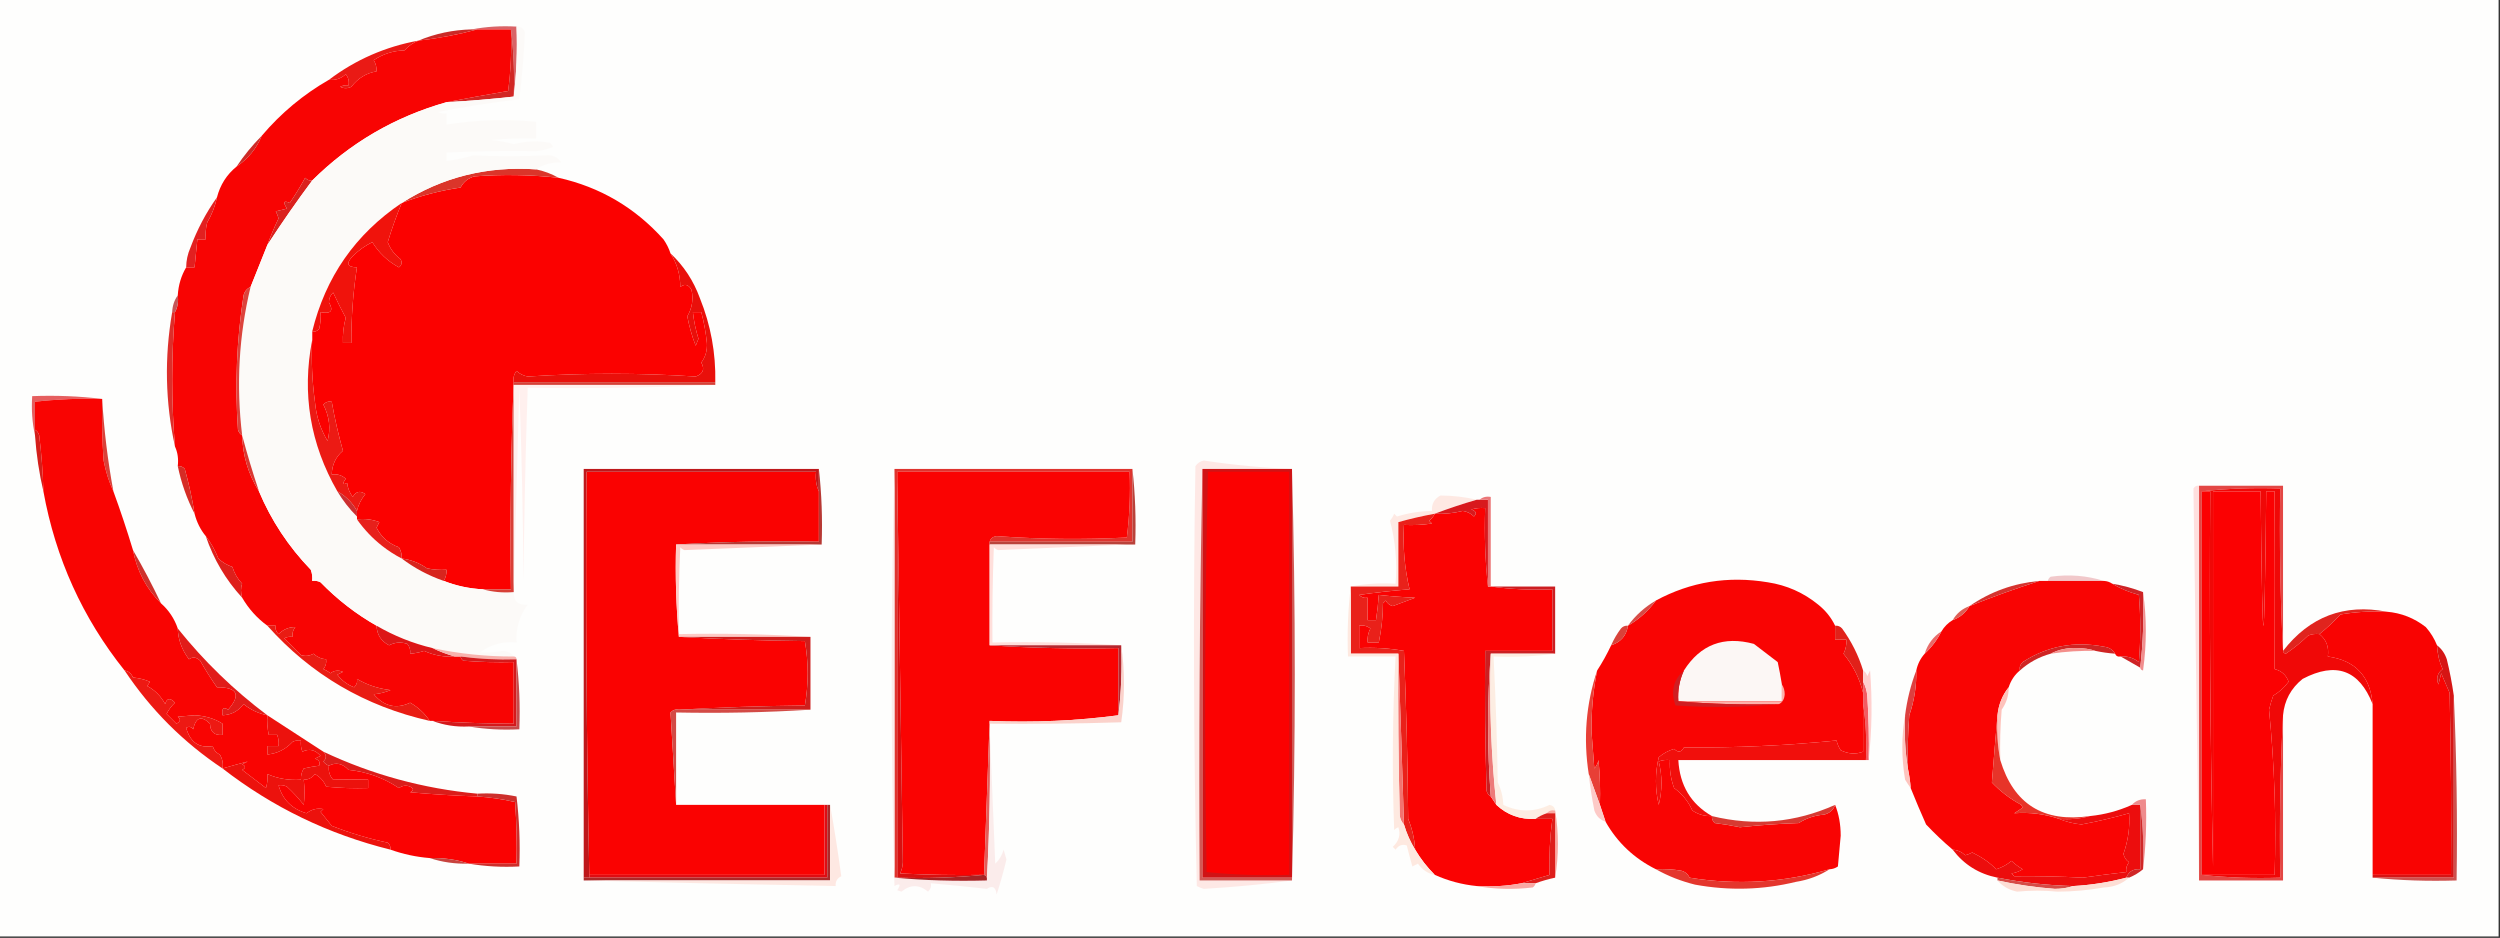 <?xml version="1.0" encoding="UTF-8"?>
<svg xmlns="http://www.w3.org/2000/svg" xmlns:xlink="http://www.w3.org/1999/xlink" version="1.1" width="893px" height="335px" style="shape-rendering:geometricPrecision; text-rendering:geometricPrecision; image-rendering:optimizeQuality; fill-rule:evenodd; clip-rule:evenodd">
  <rect width="100%" height="100%" fill="#333333" stroke="none"/>
  <g>
    <path style="opacity:1" fill="#fefefd" d="M -0.5,-0.5 C 297.167,-0.5 594.833,-0.5 892.5,-0.5C 892.5,111.167 892.5,222.833 892.5,334.5C 594.833,334.5 297.167,334.5 -0.5,334.5C -0.5,222.833 -0.5,111.167 -0.5,-0.5 Z"></path>
  </g>
  <g>
    <path style="opacity:1" fill="#ca2a27" d="M 168.5,10.5 C 169.167,10.5 169.833,10.5 170.5,10.5C 163.724,12.354 156.724,13.688 149.5,14.5C 155.45,12.002 161.784,10.669 168.5,10.5 Z"></path>
  </g>
  <g>
    <path style="opacity:1" fill="#d96366" d="M 168.5,10.5 C 173.64,9.512 178.974,9.179 184.5,9.5C 184.826,18.017 184.493,26.35 183.5,34.5C 183.826,26.316 183.492,18.316 182.5,10.5C 178.5,10.5 174.5,10.5 170.5,10.5C 169.833,10.5 169.167,10.5 168.5,10.5 Z"></path>
  </g>
  <g>
    <path style="opacity:1" fill="#d22623" d="M 182.5,10.5 C 183.492,18.316 183.826,26.316 183.5,34.5C 175.665,35.384 167.665,36.05 159.5,36.5C 166.693,35.107 174.027,33.774 181.5,32.5C 182.465,25.224 182.799,17.891 182.5,10.5 Z"></path>
  </g>
  <g>
    <path style="opacity:1" fill="#ea1a15" d="M 149.5,14.5 C 147.622,15.208 145.955,16.374 144.5,18C 140.451,18.113 136.785,19.28 133.5,21.5C 134.246,22.736 134.579,24.07 134.5,25.5C 130.887,26.082 127.887,27.915 125.5,31C 124.167,31.667 122.833,31.667 121.5,31C 122.448,30.517 123.448,30.351 124.5,30.5C 124.762,29.022 124.429,27.689 123.5,26.5C 121.827,28.086 119.827,28.753 117.5,28.5C 127.002,21.327 137.668,16.66 149.5,14.5 Z"></path>
  </g>
  <g>
    <path style="opacity:1" fill="#f80403" d="M 170.5,10.5 C 174.5,10.5 178.5,10.5 182.5,10.5C 182.799,17.891 182.465,25.224 181.5,32.5C 174.027,33.774 166.693,35.107 159.5,36.5C 141.02,41.735 125.02,51.068 111.5,64.5C 110.504,64.586 109.671,64.252 109,63.5C 107.317,66.592 105.484,69.592 103.5,72.5C 101.323,71.496 100.989,72.162 102.5,74.5C 101.167,74.833 99.833,75.167 98.5,75.5C 98.931,76.293 99.264,77.127 99.5,78C 98.016,81.13 96.683,84.297 95.5,87.5C 93.454,92.524 91.454,97.524 89.5,102.5C 88.21,103.058 87.377,104.058 87,105.5C 84.534,121.403 83.867,137.403 85,153.5C 85.278,154.416 85.778,155.082 86.5,155.5C 86.681,162.71 88.681,169.376 92.5,175.5C 96.892,185.935 103.058,195.268 111,203.5C 111.49,204.793 111.657,206.127 111.5,207.5C 112.552,207.351 113.552,207.517 114.5,208C 120.471,214.147 127.138,219.313 134.5,223.5C 134.629,226.702 136.129,229.035 139,230.5C 141.064,229.409 143.231,229.242 145.5,230C 146.337,231.011 146.67,232.178 146.5,233.5C 148.199,233.38 149.865,233.046 151.5,232.5C 154.985,234.094 158.652,234.76 162.5,234.5C 163.167,234.5 163.833,234.5 164.5,234.5C 164.611,235.117 164.944,235.617 165.5,236C 171.491,236.499 177.491,236.666 183.5,236.5C 183.5,243.833 183.5,251.167 183.5,258.5C 173.82,258.482 164.153,258.148 154.5,257.5C 154.167,257.5 153.833,257.5 153.5,257.5C 151.695,254.804 149.362,252.637 146.5,251C 141.585,253.358 137.252,252.358 133.5,248C 135.577,247.808 137.577,247.308 139.5,246.5C 135.107,245.988 131.107,244.654 127.5,242.5C 127.719,243.675 127.386,244.675 126.5,245.5C 124.076,244.577 122.076,243.077 120.5,241C 121.167,240.667 121.833,240.333 122.5,240C 120.888,239.28 119.388,239.446 118,240.5C 117.25,239.874 116.416,239.374 115.5,239C 116.337,237.989 116.67,236.822 116.5,235.5C 114.8,235.374 113.3,234.707 112,233.5C 110.535,234.33 109.035,234.496 107.5,234C 105.5,232 103.5,230 101.5,228C 102.448,227.517 103.448,227.351 104.5,227.5C 104.33,226.178 104.663,225.011 105.5,224C 103.24,223.956 101.24,224.789 99.5,226.5C 98.614,225.675 98.281,224.675 98.5,223.5C 97.5,223.5 96.5,223.5 95.5,223.5C 91.839,220.835 88.839,217.502 86.5,213.5C 85.948,211.669 85.948,210.003 86.5,208.5C 84.869,206.78 83.703,204.78 83,202.5C 81.108,201.87 79.441,200.87 78,199.5C 76.79,196.459 75.29,193.792 73.5,191.5C 71.613,189.211 70.279,186.545 69.5,183.5C 68.648,178.108 67.482,172.775 66,167.5C 65.329,166.748 64.496,166.414 63.5,166.5C 63.802,163.941 63.468,161.607 62.5,159.5C 61.191,143.501 61.191,127.501 62.5,111.5C 63.461,109.735 63.795,107.735 63.5,105.5C 63.723,101.838 64.723,98.505 66.5,95.5C 67.5,95.5 68.5,95.5 69.5,95.5C 69.833,92.167 70.167,88.833 70.5,85.5C 71.5,85.5 72.5,85.5 73.5,85.5C 73.338,83.473 73.504,81.473 74,79.5C 75.664,76.673 76.83,73.673 77.5,70.5C 78.657,66.024 80.99,62.358 84.5,59.5C 88.628,56.71 91.628,53.043 93.5,48.5C 100.343,40.416 108.343,33.75 117.5,28.5C 119.827,28.753 121.827,28.086 123.5,26.5C 124.429,27.689 124.762,29.022 124.5,30.5C 123.448,30.351 122.448,30.517 121.5,31C 122.833,31.667 124.167,31.667 125.5,31C 127.887,27.915 130.887,26.082 134.5,25.5C 134.579,24.07 134.246,22.736 133.5,21.5C 136.785,19.28 140.451,18.113 144.5,18C 145.955,16.374 147.622,15.208 149.5,14.5C 156.724,13.688 163.724,12.354 170.5,10.5 Z"></path>
  </g>
  <g>
    <path style="opacity:1" fill="#cc2a26" d="M 93.5,48.5 C 91.628,53.043 88.628,56.71 84.5,59.5C 87.129,55.537 90.129,51.871 93.5,48.5 Z"></path>
  </g>
  <g>
    <path style="opacity:1" fill="#fb0100" d="M 199.5,63.5 C 214.329,66.823 226.829,74.156 237,85.5C 238.094,87.078 238.928,88.745 239.5,90.5C 241.809,94.069 242.975,98.069 243,102.5C 244.587,101.273 245.921,101.606 247,103.5C 247.747,106.853 247.247,110.02 245.5,113C 246.186,116.6 247.186,120.1 248.5,123.5C 248.833,122.667 249.167,121.833 249.5,121C 248.517,117.888 247.85,114.722 247.5,111.5C 248.5,111.5 249.5,111.5 250.5,111.5C 251.457,115.094 252.124,118.76 252.5,122.5C 252.679,125.131 252.013,127.465 250.5,129.5C 251.817,131.876 251.15,133.543 248.5,134.5C 228.507,133.179 208.507,133.179 188.5,134.5C 186.956,134.21 185.623,133.544 184.5,132.5C 183.571,133.689 183.238,135.022 183.5,136.5C 182.502,160.994 182.169,185.661 182.5,210.5C 179.167,210.5 175.833,210.5 172.5,210.5C 167.64,210.262 162.973,209.262 158.5,207.5C 159.234,206.292 159.567,204.959 159.5,203.5C 157.143,203.663 154.81,203.497 152.5,203C 149.765,201.085 146.765,199.918 143.5,199.5C 143.579,198.07 143.246,196.736 142.5,195.5C 138.867,194.197 136.201,191.863 134.5,188.5C 134.833,187.833 135.167,187.167 135.5,186.5C 132.914,185.52 130.247,185.187 127.5,185.5C 127.5,185.167 127.5,184.833 127.5,184.5C 127.5,183.833 127.5,183.167 127.5,182.5C 128.014,180.302 129.014,178.302 130.5,176.5C 128.653,175.17 127.153,175.503 126,177.5C 124.883,176.051 124.216,174.384 124,172.5C 122.334,173.34 122.167,172.84 123.5,171C 122.095,169.731 120.429,169.231 118.5,169.5C 118.596,166.029 119.929,163.195 122.5,161C 120.873,155.252 119.54,149.419 118.5,143.5C 117.325,143.281 116.325,143.614 115.5,144.5C 117.675,148.806 118.175,153.139 117,157.5C 114.44,153.232 112.94,148.566 112.5,143.5C 111.503,136.197 111.169,128.863 111.5,121.5C 111.5,120.5 111.5,119.5 111.5,118.5C 112.496,118.586 113.329,118.252 114,117.5C 114.495,115.527 114.662,113.527 114.5,111.5C 118.246,112.214 119.246,111.047 117.5,108C 117.509,106.596 118.009,105.43 119,104.5C 120.399,107.519 121.899,110.519 123.5,113.5C 122.698,116.449 122.364,119.449 122.5,122.5C 123.5,122.5 124.5,122.5 125.5,122.5C 125.464,113.334 126.131,104.334 127.5,95.5C 124.002,95.435 123.502,94.101 126,91.5C 128.061,89.437 130.394,87.77 133,86.5C 135.324,90.323 138.491,93.323 142.5,95.5C 143.583,94.635 143.749,93.635 143,92.5C 140.889,90.898 139.389,88.898 138.5,86.5C 139.957,81.687 141.623,77.02 143.5,72.5C 150.233,69.899 157.233,68.066 164.5,67C 165.583,64.944 167.25,63.611 169.5,63C 179.534,62.242 189.534,62.409 199.5,63.5 Z"></path>
  </g>
  <g>
    <path style="opacity:1" fill="#db352a" d="M 191.5,60.5 C 194.313,61.082 196.98,62.082 199.5,63.5C 189.534,62.409 179.534,62.242 169.5,63C 167.25,63.611 165.583,64.944 164.5,67C 157.233,68.066 150.233,69.899 143.5,72.5C 158.033,63.269 174.033,59.269 191.5,60.5 Z"></path>
  </g>
  <g>
    <path style="opacity:1" fill="#da211d" d="M 111.5,64.5 C 105.917,72.001 100.584,79.667 95.5,87.5C 96.683,84.297 98.016,81.13 99.5,78C 99.264,77.127 98.931,76.293 98.5,75.5C 99.833,75.167 101.167,74.833 102.5,74.5C 100.989,72.162 101.323,71.496 103.5,72.5C 105.484,69.592 107.317,66.592 109,63.5C 109.671,64.252 110.504,64.586 111.5,64.5 Z"></path>
  </g>
  <g>
    <path style="opacity:1" fill="#fcfaf8" d="M 184.5,9.5 C 185.995,9.415 186.995,10.082 187.5,11.5C 187.173,19.329 186.507,27.329 185.5,35.5C 175.697,36.59 166.031,38.09 156.5,40C 157.448,40.483 158.448,40.65 159.5,40.5C 159.5,41.833 159.5,43.167 159.5,44.5C 170.076,42.809 180.742,42.475 191.5,43.5C 191.5,45.5 191.5,47.5 191.5,49.5C 186.156,49.334 180.823,49.501 175.5,50C 178.224,50.27 180.891,50.77 183.5,51.5C 187.777,50.395 192.11,50.228 196.5,51C 196.957,51.414 197.291,51.914 197.5,52.5C 195.577,53.308 193.577,53.808 191.5,54C 180.806,53.825 170.139,53.991 159.5,54.5C 159.5,55.5 159.5,56.5 159.5,57.5C 162.748,57.099 165.915,56.432 169,55.5C 177.455,55.904 186.122,55.904 195,55.5C 197.348,55.258 199.182,56.092 200.5,58C 197.008,57.93 194.008,58.763 191.5,60.5C 174.033,59.269 158.033,63.269 143.5,72.5C 126.907,83.678 116.24,99.012 111.5,118.5C 111.5,119.5 111.5,120.5 111.5,121.5C 107.788,140.561 110.788,158.561 120.5,175.5C 122.458,178.792 124.791,181.792 127.5,184.5C 127.5,184.833 127.5,185.167 127.5,185.5C 130.062,189.141 133.062,192.308 136.5,195C 138.734,196.75 141.068,198.25 143.5,199.5C 148.02,202.929 153.02,205.595 158.5,207.5C 162.973,209.262 167.64,210.262 172.5,210.5C 175.962,211.482 179.629,211.815 183.5,211.5C 183.433,214.766 185.099,216.266 188.5,216C 185.558,219.919 184.224,224.419 184.5,229.5C 179.68,229.032 175.347,230.199 171.5,233C 174.147,233.179 176.814,233.012 179.5,232.5C 181.333,232.585 182.666,233.252 183.5,234.5C 173.72,234.531 164.053,233.531 154.5,231.5C 147.442,229.814 140.775,227.147 134.5,223.5C 127.138,219.313 120.471,214.147 114.5,208C 113.552,207.517 112.552,207.351 111.5,207.5C 111.657,206.127 111.49,204.793 111,203.5C 103.058,195.268 96.892,185.935 92.5,175.5C 90.265,168.805 88.265,162.138 86.5,155.5C 84.329,137.571 85.329,119.904 89.5,102.5C 91.454,97.524 93.454,92.524 95.5,87.5C 100.584,79.667 105.917,72.001 111.5,64.5C 125.02,51.068 141.02,41.735 159.5,36.5C 167.665,36.05 175.665,35.384 183.5,34.5C 184.493,26.35 184.826,18.017 184.5,9.5 Z"></path>
  </g>
  <g>
    <path style="opacity:1" fill="#e22020" d="M 77.5,70.5 C 76.83,73.673 75.664,76.673 74,79.5C 73.504,81.473 73.338,83.473 73.5,85.5C 72.5,85.5 71.5,85.5 70.5,85.5C 70.167,88.833 69.833,92.167 69.5,95.5C 68.5,95.5 67.5,95.5 66.5,95.5C 66.523,93.073 67.023,90.74 68,88.5C 70.417,81.995 73.583,75.995 77.5,70.5 Z"></path>
  </g>
  <g>
    <path style="opacity:1" fill="#f0130c" d="M 143.5,72.5 C 141.623,77.02 139.957,81.687 138.5,86.5C 139.389,88.898 140.889,90.898 143,92.5C 143.749,93.635 143.583,94.635 142.5,95.5C 138.491,93.323 135.324,90.323 133,86.5C 130.394,87.77 128.061,89.437 126,91.5C 123.502,94.101 124.002,95.435 127.5,95.5C 126.131,104.334 125.464,113.334 125.5,122.5C 124.5,122.5 123.5,122.5 122.5,122.5C 122.364,119.449 122.698,116.449 123.5,113.5C 121.899,110.519 120.399,107.519 119,104.5C 118.009,105.43 117.509,106.596 117.5,108C 119.246,111.047 118.246,112.214 114.5,111.5C 114.662,113.527 114.495,115.527 114,117.5C 113.329,118.252 112.496,118.586 111.5,118.5C 116.24,99.012 126.907,83.678 143.5,72.5 Z"></path>
  </g>
  <g>
    <path style="opacity:1" fill="#c35658" d="M 63.5,105.5 C 63.795,107.735 63.461,109.735 62.5,111.5C 62.167,111.5 61.833,111.5 61.5,111.5C 61.595,109.214 62.262,107.214 63.5,105.5 Z"></path>
  </g>
  <g>
    <path style="opacity:1" fill="#de2e2a" d="M 61.5,111.5 C 61.833,111.5 62.167,111.5 62.5,111.5C 61.191,127.501 61.191,143.501 62.5,159.5C 59.027,143.69 58.693,127.69 61.5,111.5 Z"></path>
  </g>
  <g>
    <path style="opacity:1" fill="#e9100b" d="M 239.5,90.5 C 244.231,94.945 247.731,100.279 250,106.5C 253.881,116.117 255.714,126.117 255.5,136.5C 231.5,136.5 207.5,136.5 183.5,136.5C 183.238,135.022 183.571,133.689 184.5,132.5C 185.623,133.544 186.956,134.21 188.5,134.5C 208.507,133.179 228.507,133.179 248.5,134.5C 251.15,133.543 251.817,131.876 250.5,129.5C 252.013,127.465 252.679,125.131 252.5,122.5C 252.124,118.76 251.457,115.094 250.5,111.5C 249.5,111.5 248.5,111.5 247.5,111.5C 247.85,114.722 248.517,117.888 249.5,121C 249.167,121.833 248.833,122.667 248.5,123.5C 247.186,120.1 246.186,116.6 245.5,113C 247.247,110.02 247.747,106.853 247,103.5C 245.921,101.606 244.587,101.273 243,102.5C 242.975,98.069 241.809,94.069 239.5,90.5 Z"></path>
  </g>
  <g>
    <path style="opacity:1" fill="#d73f36" d="M 183.5,136.5 C 207.5,136.5 231.5,136.5 255.5,136.5C 255.5,136.833 255.5,137.167 255.5,137.5C 231.5,137.5 207.5,137.5 183.5,137.5C 183.5,162.167 183.5,186.833 183.5,211.5C 179.629,211.815 175.962,211.482 172.5,210.5C 175.833,210.5 179.167,210.5 182.5,210.5C 182.169,185.661 182.502,160.994 183.5,136.5 Z"></path>
  </g>
  <g>
    <path style="opacity:1" fill="#fff0ee" d="M 255.5,137.5 C 233.34,138.497 211.006,138.831 188.5,138.5C 187.719,161.481 187.219,184.481 187,207.5C 186.833,184.493 186.333,161.493 185.5,138.5C 184.833,162.997 184.167,187.33 183.5,211.5C 183.5,186.833 183.5,162.167 183.5,137.5C 207.5,137.5 231.5,137.5 255.5,137.5 Z"></path>
  </g>
  <g>
    <path style="opacity:1" fill="#e55f5f" d="M 36.5,142.5 C 28.458,142.264 20.458,142.597 12.5,143.5C 12.5,146.833 12.5,150.167 12.5,153.5C 12.5,154.167 12.5,154.833 12.5,155.5C 11.514,151.03 11.181,146.363 11.5,141.5C 20.017,141.174 28.35,141.507 36.5,142.5 Z"></path>
  </g>
  <g>
    <path style="opacity:1" fill="#dc433c" d="M 89.5,102.5 C 85.329,119.904 84.329,137.571 86.5,155.5C 85.778,155.082 85.278,154.416 85,153.5C 83.867,137.403 84.534,121.403 87,105.5C 87.377,104.058 88.21,103.058 89.5,102.5 Z"></path>
  </g>
  <g>
    <path style="opacity:1" fill="#d51e1a" d="M 12.5,153.5 C 13.222,153.918 13.722,154.584 14,155.5C 14.831,162.146 15.331,168.813 15.5,175.5C 13.981,169.043 12.981,162.377 12.5,155.5C 12.5,154.833 12.5,154.167 12.5,153.5 Z"></path>
  </g>
  <g>
    <path style="opacity:1" fill="#d94139" d="M 36.5,142.5 C 37.133,153.443 38.466,164.443 40.5,175.5C 38.93,172.126 37.763,168.459 37,164.5C 36.5,157.174 36.334,149.841 36.5,142.5 Z"></path>
  </g>
  <g>
    <path style="opacity:1" fill="#da3731" d="M 86.5,155.5 C 88.265,162.138 90.265,168.805 92.5,175.5C 88.681,169.376 86.681,162.71 86.5,155.5 Z"></path>
  </g>
  <g>
    <path style="opacity:1" fill="#df342e" d="M 319.5,167.5 C 347.833,167.5 376.167,167.5 404.5,167.5C 404.5,176.167 404.5,184.833 404.5,193.5C 387.5,193.5 370.5,193.5 353.5,193.5C 353.791,192.351 354.624,191.684 356,191.5C 371.479,192.628 386.979,192.795 402.5,192C 403.482,184.253 403.815,176.42 403.5,168.5C 375.833,168.5 348.167,168.5 320.5,168.5C 320.5,169.5 320.5,170.5 320.5,171.5C 320.5,218.833 320.5,266.167 320.5,313.5C 320.167,313.5 319.833,313.5 319.5,313.5C 319.5,264.833 319.5,216.167 319.5,167.5 Z"></path>
  </g>
  <g>
    <path style="opacity:1" fill="#d62c25" d="M 63.5,166.5 C 64.496,166.414 65.329,166.748 66,167.5C 67.482,172.775 68.648,178.108 69.5,183.5C 66.746,178.182 64.746,172.515 63.5,166.5 Z"></path>
  </g>
  <g>
    <path style="opacity:1" fill="#fa0302" d="M 353.5,193.5 C 353.5,193.833 353.5,194.167 353.5,194.5C 353.5,206.5 353.5,218.5 353.5,230.5C 368.658,231.496 383.991,231.83 399.5,231.5C 399.5,239.5 399.5,247.5 399.5,255.5C 384.536,257.484 369.203,258.151 353.5,257.5C 352.808,275.705 352.142,294.039 351.5,312.5C 341.494,312.666 331.494,312.5 321.5,312C 322.108,310.769 322.441,309.436 322.5,308C 321.851,262.345 321.184,216.845 320.5,171.5C 320.5,170.5 320.5,169.5 320.5,168.5C 348.167,168.5 375.833,168.5 403.5,168.5C 403.815,176.42 403.482,184.253 402.5,192C 386.979,192.795 371.479,192.628 356,191.5C 354.624,191.684 353.791,192.351 353.5,193.5 Z"></path>
  </g>
  <g>
    <path style="opacity:1" fill="#fa0201" d="M 292.5,175.5 C 292.5,181.5 292.5,187.5 292.5,193.5C 275.325,193.17 258.325,193.503 241.5,194.5C 241.172,205.679 241.505,216.679 242.5,227.5C 257.328,228.331 272.328,228.831 287.5,229C 288.833,236.667 288.833,244.333 287.5,252C 272.328,252.169 257.328,252.669 242.5,253.5C 241.325,253.281 240.325,253.614 239.5,254.5C 240.146,265.628 240.813,276.628 241.5,287.5C 259.167,287.5 276.833,287.5 294.5,287.5C 294.5,295.833 294.5,304.167 294.5,312.5C 266.5,312.5 238.5,312.5 210.5,312.5C 209.501,264.67 209.168,216.67 209.5,168.5C 236.833,168.5 264.167,168.5 291.5,168.5C 291.198,171.059 291.532,173.393 292.5,175.5 Z"></path>
  </g>
  <g>
    <path style="opacity:1" fill="#be181b" d="M 292.5,167.5 C 292.5,170.167 292.5,172.833 292.5,175.5C 291.532,173.393 291.198,171.059 291.5,168.5C 264.167,168.5 236.833,168.5 209.5,168.5C 209.168,216.67 209.501,264.67 210.5,312.5C 210.5,312.833 210.5,313.167 210.5,313.5C 209.833,313.5 209.167,313.5 208.5,313.5C 208.5,264.833 208.5,216.167 208.5,167.5C 236.5,167.5 264.5,167.5 292.5,167.5 Z"></path>
  </g>
  <g>
    <path style="opacity:1" fill="#fee8e5" d="M 461.5,167.5 C 450.833,167.5 440.167,167.5 429.5,167.5C 428.501,216.33 428.168,265.33 428.5,314.5C 439.5,314.5 450.5,314.5 461.5,314.5C 451.171,315.881 440.671,316.881 430,317.5C 429.127,317.265 428.293,316.931 427.5,316.5C 426.333,266.503 426.167,216.503 427,166.5C 427.739,165.426 428.739,164.759 430,164.5C 440.53,166.1 451.03,167.1 461.5,167.5 Z"></path>
  </g>
  <g>
    <path style="opacity:1" fill="#ffdfde" d="M 785.5,173.5 C 785.5,220.5 785.5,267.5 785.5,314.5C 784.829,267.961 784.162,221.294 783.5,174.5C 783.957,173.702 784.624,173.369 785.5,173.5 Z"></path>
  </g>
  <g>
    <path style="opacity:1" fill="#e34744" d="M 785.5,173.5 C 795.5,173.5 805.5,173.5 815.5,173.5C 815.5,193.167 815.5,212.833 815.5,232.5C 814.503,213.341 814.17,194.007 814.5,174.5C 804.985,174.173 795.652,174.506 786.5,175.5C 786.5,221.167 786.5,266.833 786.5,312.5C 795.652,313.494 804.985,313.827 814.5,313.5C 814.17,293.993 814.503,274.659 815.5,255.5C 815.5,275.167 815.5,294.833 815.5,314.5C 805.5,314.5 795.5,314.5 785.5,314.5C 785.5,267.5 785.5,220.5 785.5,173.5 Z"></path>
  </g>
  <g>
    <path style="opacity:1" fill="#fb0102" d="M 786.5,175.5 C 787.5,175.5 788.5,175.5 789.5,175.5C 789.167,220.172 789.5,264.838 790.5,309.5C 790.532,264.902 790.532,220.235 790.5,175.5C 796.167,175.5 801.833,175.5 807.5,175.5C 808.167,239.5 808.833,239.5 809.5,175.5C 810.5,175.5 811.5,175.5 812.5,175.5C 812.579,196.764 812.579,217.931 812.5,239C 814.958,239.624 816.624,241.124 817.5,243.5C 816.033,245.498 814.2,247.164 812,248.5C 811.399,250.137 810.899,251.803 810.5,253.5C 812.449,273.061 813.116,292.727 812.5,312.5C 803.833,312.5 795.167,312.5 786.5,312.5C 786.5,266.833 786.5,221.167 786.5,175.5 Z"></path>
  </g>
  <g>
    <path style="opacity:1" fill="#ec1a14" d="M 111.5,121.5 C 111.169,128.863 111.503,136.197 112.5,143.5C 112.94,148.566 114.44,153.232 117,157.5C 118.175,153.139 117.675,148.806 115.5,144.5C 116.325,143.614 117.325,143.281 118.5,143.5C 119.54,149.419 120.873,155.252 122.5,161C 119.929,163.195 118.596,166.029 118.5,169.5C 120.429,169.231 122.095,169.731 123.5,171C 122.167,172.84 122.334,173.34 124,172.5C 124.216,174.384 124.883,176.051 126,177.5C 127.153,175.503 128.653,175.17 130.5,176.5C 129.014,178.302 128.014,180.302 127.5,182.5C 125.835,179.51 123.502,177.176 120.5,175.5C 110.788,158.561 107.788,140.561 111.5,121.5 Z"></path>
  </g>
  <g>
    <path style="opacity:1" fill="#fee9e3" d="M 527.5,178.5 C 522.442,179.964 517.442,181.63 512.5,183.5C 508.103,184.301 503.769,185.301 499.5,186.5C 499.5,194.167 499.5,201.833 499.5,209.5C 493.833,209.5 488.167,209.5 482.5,209.5C 487.64,208.512 492.974,208.179 498.5,208.5C 499.111,200.722 498.444,193.222 496.5,186C 497.126,185.25 497.626,184.416 498,183.5C 498.333,183.833 498.667,184.167 499,184.5C 503.039,183.244 507.206,182.577 511.5,182.5C 511.323,180.019 512.323,178.186 514.5,177C 518.86,177.002 523.193,177.502 527.5,178.5 Z"></path>
  </g>
  <g>
    <path style="opacity:1" fill="#cc2e30" d="M 120.5,175.5 C 123.502,177.176 125.835,179.51 127.5,182.5C 127.5,183.167 127.5,183.833 127.5,184.5C 124.791,181.792 122.458,178.792 120.5,175.5 Z"></path>
  </g>
  <g>
    <path style="opacity:1" fill="#d81010" d="M 320.5,171.5 C 321.184,216.845 321.851,262.345 322.5,308C 322.441,309.436 322.108,310.769 321.5,312C 331.494,312.5 341.494,312.666 351.5,312.5C 341.347,313.494 331.014,313.828 320.5,313.5C 320.5,266.167 320.5,218.833 320.5,171.5 Z"></path>
  </g>
  <g>
    <path style="opacity:1" fill="#fa0202" d="M 531.5,209.5 C 531.833,209.5 532.167,209.5 532.5,209.5C 539.648,210.492 546.981,210.825 554.5,210.5C 554.5,217.833 554.5,225.167 554.5,232.5C 546.5,232.5 538.5,232.5 530.5,232.5C 530.333,249.17 530.5,265.837 531,282.5C 531.278,283.416 531.778,284.082 532.5,284.5C 533.167,285.5 533.833,286.5 534.5,287.5C 538.403,291.136 543.07,292.802 548.5,292.5C 550.5,292.5 552.5,292.5 554.5,292.5C 553.62,299.123 553.287,305.789 553.5,312.5C 550.072,313.51 546.739,314.51 543.5,315.5C 538.36,316.488 533.026,316.821 527.5,316.5C 522.266,315.977 517.266,314.643 512.5,312.5C 509.761,309.767 507.427,306.767 505.5,303.5C 505.274,299.708 504.44,296.041 503,292.5C 502.833,272.492 502.333,252.492 501.5,232.5C 496.23,231.549 490.897,231.215 485.5,231.5C 485.5,228.833 485.5,226.167 485.5,223.5C 486.978,223.238 488.311,223.571 489.5,224.5C 488.691,226.071 488.357,227.738 488.5,229.5C 489.833,229.5 491.167,229.5 492.5,229.5C 493.494,224.755 493.994,220.088 494,215.5C 494.333,215.167 494.667,214.833 495,214.5C 495.519,215.516 496.353,216.182 497.5,216.5C 500.167,215.5 502.833,214.5 505.5,213.5C 501.17,213.327 496.837,212.994 492.5,212.5C 492.296,215.518 491.963,218.518 491.5,221.5C 490.5,221.5 489.5,221.5 488.5,221.5C 488.5,218.833 488.5,216.167 488.5,213.5C 487.325,213.719 486.325,213.386 485.5,212.5C 491.489,211.644 497.489,210.977 503.5,210.5C 501.717,202.994 501.05,195.328 501.5,187.5C 504.85,187.665 508.183,187.498 511.5,187C 511.167,186.667 510.833,186.333 510.5,186C 511.381,185.292 512.047,184.458 512.5,183.5C 515.884,183.66 519.217,183.327 522.5,182.5C 524.055,182.722 525.389,183.389 526.5,184.5C 527.604,183.369 527.271,182.535 525.5,182C 527.134,181.506 528.801,181.34 530.5,181.5C 530.173,191.015 530.506,200.348 531.5,209.5 Z"></path>
  </g>
  <g>
    <path style="opacity:1" fill="#e7201b" d="M 127.5,185.5 C 130.247,185.187 132.914,185.52 135.5,186.5C 135.167,187.167 134.833,187.833 134.5,188.5C 136.201,191.863 138.867,194.197 142.5,195.5C 143.246,196.736 143.579,198.07 143.5,199.5C 141.068,198.25 138.734,196.75 136.5,195C 133.062,192.308 130.062,189.141 127.5,185.5 Z"></path>
  </g>
  <g>
    <path style="opacity:1" fill="#d8191d" d="M 527.5,178.5 C 527.833,178.5 528.167,178.5 528.5,178.5C 529.5,178.5 530.5,178.5 531.5,178.5C 531.5,188.833 531.5,199.167 531.5,209.5C 530.506,200.348 530.173,191.015 530.5,181.5C 528.801,181.34 527.134,181.506 525.5,182C 527.271,182.535 527.604,183.369 526.5,184.5C 525.389,183.389 524.055,182.722 522.5,182.5C 519.217,183.327 515.884,183.66 512.5,183.5C 517.442,181.63 522.442,179.964 527.5,178.5 Z"></path>
  </g>
  <g>
    <path style="opacity:1" fill="#eb7778" d="M 528.5,178.5 C 529.568,177.566 530.901,177.232 532.5,177.5C 532.5,188.167 532.5,198.833 532.5,209.5C 532.167,209.5 531.833,209.5 531.5,209.5C 531.5,199.167 531.5,188.833 531.5,178.5C 530.5,178.5 529.5,178.5 528.5,178.5 Z"></path>
  </g>
  <g>
    <path style="opacity:1" fill="#b73833" d="M 292.5,167.5 C 293.493,176.318 293.827,185.318 293.5,194.5C 276.167,194.5 258.833,194.5 241.5,194.5C 258.325,193.503 275.325,193.17 292.5,193.5C 292.5,187.5 292.5,181.5 292.5,175.5C 292.5,172.833 292.5,170.167 292.5,167.5 Z"></path>
  </g>
  <g>
    <path style="opacity:1" fill="#ba423a" d="M 404.5,167.5 C 405.493,176.318 405.827,185.318 405.5,194.5C 404.5,194.5 403.5,194.5 402.5,194.5C 386.167,194.5 369.833,194.5 353.5,194.5C 353.5,194.167 353.5,193.833 353.5,193.5C 370.5,193.5 387.5,193.5 404.5,193.5C 404.5,184.833 404.5,176.167 404.5,167.5 Z"></path>
  </g>
  <g>
    <path style="opacity:1" fill="#fecac5" d="M 241.5,194.5 C 258.833,194.5 276.167,194.5 293.5,194.5C 277.294,195.18 260.961,195.847 244.5,196.5C 243.914,196.291 243.414,195.957 243,195.5C 242.5,205.828 242.334,216.161 242.5,226.5C 258.342,226.17 274.009,226.504 289.5,227.5C 273.833,227.5 258.167,227.5 242.5,227.5C 241.505,216.679 241.172,205.679 241.5,194.5 Z"></path>
  </g>
  <g>
    <path style="opacity:1" fill="#ce322d" d="M 47.5,196.5 C 51.084,202.668 54.418,209.001 57.5,215.5C 52.26,210.288 48.926,203.955 47.5,196.5 Z"></path>
  </g>
  <g>
    <path style="opacity:1" fill="#d7251e" d="M 143.5,199.5 C 146.765,199.918 149.765,201.085 152.5,203C 154.81,203.497 157.143,203.663 159.5,203.5C 159.567,204.959 159.234,206.292 158.5,207.5C 153.02,205.595 148.02,202.929 143.5,199.5 Z"></path>
  </g>
  <g>
    <path style="opacity:1" fill="#de1f1b" d="M 73.5,191.5 C 75.29,193.792 76.79,196.459 78,199.5C 79.441,200.87 81.108,201.87 83,202.5C 83.703,204.78 84.869,206.78 86.5,208.5C 85.948,210.003 85.948,211.669 86.5,213.5C 80.64,207.12 76.307,199.787 73.5,191.5 Z"></path>
  </g>
  <g>
    <path style="opacity:1" fill="#f1c8ca" d="M 751.5,207.5 C 744.833,207.5 738.167,207.5 731.5,207.5C 731.611,206.883 731.944,206.383 732.5,206C 739.086,205.088 745.419,205.588 751.5,207.5 Z"></path>
  </g>
  <g>
    <path style="opacity:1" fill="#ffdfdb" d="M 353.5,194.5 C 369.833,194.5 386.167,194.5 402.5,194.5C 387.294,195.181 371.961,195.848 356.5,196.5C 355.914,196.291 355.414,195.957 355,195.5C 354.575,206.613 354.409,217.946 354.5,229.5C 370.009,229.17 385.342,229.504 400.5,230.5C 384.833,230.5 369.167,230.5 353.5,230.5C 353.5,218.5 353.5,206.5 353.5,194.5 Z"></path>
  </g>
  <g>
    <path style="opacity:1" fill="#f90403" d="M 728.5,207.5 C 729.5,207.5 730.5,207.5 731.5,207.5C 738.167,207.5 744.833,207.5 751.5,207.5C 752.609,207.557 753.609,207.89 754.5,208.5C 757.309,210.206 760.476,211.539 764,212.5C 764.667,220.5 764.667,228.5 764,236.5C 762.103,234.984 759.936,234.317 757.5,234.5C 756.508,234.672 755.842,234.338 755.5,233.5C 754.653,232.034 753.32,231.2 751.5,231C 740.998,228.942 731.331,230.775 722.5,236.5C 721.614,237.325 721.281,238.325 721.5,239.5C 719.631,241.034 718.298,243.034 717.5,245.5C 715.206,248.37 713.872,251.703 713.5,255.5C 712.805,263.371 712.138,271.371 711.5,279.5C 714.549,282.711 718.049,285.377 722,287.5C 722.167,287.833 722.333,288.167 722.5,288.5C 721.5,289.167 720.5,289.833 719.5,290.5C 724.947,290.074 730.28,290.74 735.5,292.5C 737.948,293.529 740.614,294.196 743.5,294.5C 749.267,293.409 754.934,292.075 760.5,290.5C 760.861,295.332 760.194,300.166 758.5,305C 758.759,306.261 759.426,307.261 760.5,308C 759.663,309.011 759.33,310.178 759.5,311.5C 754.341,312.079 749.175,312.746 744,313.5C 735.871,313.071 727.705,312.904 719.5,313C 719.167,312.667 718.833,312.333 718.5,312C 719.938,311.781 721.271,311.281 722.5,310.5C 721.052,309.646 719.719,308.646 718.5,307.5C 716.891,308.888 715.058,309.888 713,310.5C 710.991,308.314 708.157,306.314 704.5,304.5C 703.707,304.931 702.873,305.265 702,305.5C 700.7,304.293 699.2,303.626 697.5,303.5C 694.276,300.782 691.109,297.782 688,294.5C 686.053,290.141 684.219,285.808 682.5,281.5C 682.326,279.139 681.993,276.806 681.5,274.5C 681.334,268.158 681.5,261.825 682,255.5C 683.785,250.314 684.618,244.98 684.5,239.5C 684.975,237.216 685.975,235.216 687.5,233.5C 689.984,231.2 691.984,228.533 693.5,225.5C 694.5,223.833 695.833,222.5 697.5,221.5C 700.089,220.581 702.089,218.914 703.5,216.5C 711.778,213.187 720.112,210.187 728.5,207.5 Z"></path>
  </g>
  <g>
    <path style="opacity:1" fill="#ce2325" d="M 754.5,208.5 C 758.288,209.123 761.955,210.123 765.5,211.5C 765.827,220.682 765.493,229.682 764.5,238.5C 762.127,237.161 759.793,235.828 757.5,234.5C 759.936,234.317 762.103,234.984 764,236.5C 764.667,228.5 764.667,220.5 764,212.5C 760.476,211.539 757.309,210.206 754.5,208.5 Z"></path>
  </g>
  <g>
    <path style="opacity:1" fill="#f90403" d="M 655.5,223.5 C 655.5,225.167 655.5,226.833 655.5,228.5C 656.833,228.5 658.167,228.5 659.5,228.5C 659.643,230.262 659.309,231.929 658.5,233.5C 661.938,237.708 664.271,242.375 665.5,247.5C 665.5,248.833 665.5,250.167 665.5,251.5C 665.5,257.167 665.5,262.833 665.5,268.5C 662.89,269.502 660.224,269.335 657.5,268C 656.809,266.933 656.309,265.766 656,264.5C 638.067,266.314 619.9,267.147 601.5,267C 600.579,268.756 599.412,268.923 598,267.5C 595.942,268.112 594.109,269.112 592.5,270.5C 591.167,276.167 591.167,281.833 592.5,287.5C 593.804,282.281 593.804,277.114 592.5,272C 593.793,271.51 595.127,271.343 596.5,271.5C 596.301,274.941 596.801,278.274 598,281.5C 600.874,283.577 603.041,286.244 604.5,289.5C 606.618,290.946 608.951,291.613 611.5,291.5C 611.414,292.496 611.748,293.329 612.5,294C 615.525,294.361 618.525,294.861 621.5,295.5C 628.471,294.738 635.471,294.238 642.5,294C 645.21,292.253 648.21,291.253 651.5,291C 653.544,290.502 654.878,289.335 655.5,287.5C 656.822,290.768 657.489,294.435 657.5,298.5C 657.167,302.167 656.833,305.833 656.5,309.5C 655.583,310.127 654.583,310.461 653.5,310.5C 637.075,315.276 620.409,316.276 603.5,313.5C 602.91,312.201 601.91,311.368 600.5,311C 597.518,310.502 594.518,310.335 591.5,310.5C 583.714,306.628 577.714,300.961 573.5,293.5C 572.833,291.5 572.167,289.5 571.5,287.5C 571.666,282.156 571.499,276.823 571,271.5C 570.751,272.624 570.251,273.624 569.5,274.5C 569.167,270.167 568.833,265.833 568.5,261.5C 568.399,253.985 569.065,246.652 570.5,239.5C 572.345,236.667 574.011,233.667 575.5,230.5C 578.971,229.367 580.971,227.033 581.5,223.5C 585.436,221.234 588.769,218.234 591.5,214.5C 603.933,207.797 617.266,205.63 631.5,208C 638.244,209.04 644.244,211.706 649.5,216C 652.118,218.106 654.118,220.606 655.5,223.5 Z"></path>
  </g>
  <g>
    <path style="opacity:1" fill="#e9211a" d="M 512.5,183.5 C 512.047,184.458 511.381,185.292 510.5,186C 510.833,186.333 511.167,186.667 511.5,187C 508.183,187.498 504.85,187.665 501.5,187.5C 501.05,195.328 501.717,202.994 503.5,210.5C 497.489,210.977 491.489,211.644 485.5,212.5C 486.325,213.386 487.325,213.719 488.5,213.5C 488.5,216.167 488.5,218.833 488.5,221.5C 489.5,221.5 490.5,221.5 491.5,221.5C 491.963,218.518 492.296,215.518 492.5,212.5C 496.837,212.994 501.17,213.327 505.5,213.5C 502.833,214.5 500.167,215.5 497.5,216.5C 496.353,216.182 495.519,215.516 495,214.5C 494.667,214.833 494.333,215.167 494,215.5C 493.994,220.088 493.494,224.755 492.5,229.5C 491.167,229.5 489.833,229.5 488.5,229.5C 488.357,227.738 488.691,226.071 489.5,224.5C 488.311,223.571 486.978,223.238 485.5,223.5C 485.5,226.167 485.5,228.833 485.5,231.5C 490.897,231.215 496.23,231.549 501.5,232.5C 502.333,252.492 502.833,272.492 503,292.5C 504.44,296.041 505.274,299.708 505.5,303.5C 503.795,300.739 502.462,297.739 501.5,294.5C 500.88,274.019 500.213,253.686 499.5,233.5C 493.833,233.5 488.167,233.5 482.5,233.5C 482.5,225.5 482.5,217.5 482.5,209.5C 488.167,209.5 493.833,209.5 499.5,209.5C 499.5,201.833 499.5,194.167 499.5,186.5C 503.769,185.301 508.103,184.301 512.5,183.5 Z"></path>
  </g>
  <g>
    <path style="opacity:1" fill="#d5332e" d="M 728.5,207.5 C 720.112,210.187 711.778,213.187 703.5,216.5C 710.975,211.34 719.309,208.34 728.5,207.5 Z"></path>
  </g>
  <g>
    <path style="opacity:1" fill="#f90402" d="M 36.5,142.5 C 36.334,149.841 36.5,157.174 37,164.5C 37.763,168.459 38.93,172.126 40.5,175.5C 43.007,182.353 45.34,189.353 47.5,196.5C 48.926,203.955 52.26,210.288 57.5,215.5C 60.281,217.954 62.281,220.954 63.5,224.5C 63.589,228.378 64.923,232.045 67.5,235.5C 68.812,234.54 70.146,234.706 71.5,236C 73.355,239.281 75.355,242.448 77.5,245.5C 84.814,245.472 86.147,248.138 81.5,253.5C 79.786,252.391 79.119,253.058 79.5,255.5C 82.646,255.344 85.146,254.011 87,251.5C 89.531,253.545 92.365,254.879 95.5,255.5C 95.337,257.857 95.503,260.19 96,262.5C 97,262.5 98,262.5 99,262.5C 99.49,263.793 99.657,265.127 99.5,266.5C 98.167,266.5 96.833,266.5 95.5,266.5C 95.5,267.5 95.5,268.5 95.5,269.5C 99.021,269.17 102.021,267.67 104.5,265C 105.448,264.517 106.448,264.351 107.5,264.5C 107.343,265.873 107.51,267.207 108,268.5C 110.444,267.306 112.611,267.806 114.5,270C 113.833,270.333 113.167,270.667 112.5,271C 113.956,271.423 114.456,272.256 114,273.5C 112.187,273.747 110.353,274.08 108.5,274.5C 107.754,275.736 107.421,277.07 107.5,278.5C 103.253,278.806 99.253,278.139 95.5,276.5C 95.66,278.199 95.493,279.866 95,281.5C 92.167,279.333 89.333,277.167 86.5,275C 87.833,274.333 87.833,273.667 86.5,273C 87.167,272.667 87.833,272.333 88.5,272C 85.591,272.765 82.591,273.599 79.5,274.5C 79.785,272.712 79.452,271.045 78.5,269.5C 77.201,268.91 76.368,267.91 76,266.5C 71.119,267.341 67.952,265.174 66.5,260C 67.449,259.383 68.282,259.549 69,260.5C 69.945,256.184 71.945,255.518 75,258.5C 75.112,261.447 76.612,262.78 79.5,262.5C 79.5,261.167 79.5,259.833 79.5,258.5C 76.582,256.661 73.248,255.661 69.5,255.5C 67.5,255.667 65.5,255.833 63.5,256C 64.654,256.914 64.487,257.747 63,258.5C 61.833,257.333 60.667,256.167 59.5,255C 60.257,253.488 61.257,252.154 62.5,251C 60.77,249.148 59.604,249.314 59,251.5C 57.465,248.632 55.298,246.465 52.5,245C 52.957,244.586 53.291,244.086 53.5,243.5C 51.577,242.692 49.577,242.192 47.5,242C 46.922,240.583 45.922,239.75 44.5,239.5C 29.504,220.759 19.837,199.426 15.5,175.5C 15.331,168.813 14.831,162.146 14,155.5C 13.722,154.584 13.222,153.918 12.5,153.5C 12.5,150.167 12.5,146.833 12.5,143.5C 20.458,142.597 28.458,142.264 36.5,142.5 Z"></path>
  </g>
  <g>
    <path style="opacity:1" fill="#d74b46" d="M 591.5,214.5 C 588.769,218.234 585.436,221.234 581.5,223.5C 584.185,219.817 587.518,216.817 591.5,214.5 Z"></path>
  </g>
  <g>
    <path style="opacity:1" fill="#dd5e55" d="M 703.5,216.5 C 702.089,218.914 700.089,220.581 697.5,221.5C 698.911,219.086 700.911,217.419 703.5,216.5 Z"></path>
  </g>
  <g>
    <path style="opacity:1" fill="#f90302" d="M 852.5,218.5 C 857.699,218.931 862.366,220.764 866.5,224C 868.232,225.972 869.565,228.139 870.5,230.5C 870.62,233.48 871.287,236.313 872.5,239C 870.637,240.418 870.137,242.251 871,244.5C 871.333,243.167 871.667,241.833 872,240.5C 873,242.833 874,245.167 875,247.5C 875.5,269.164 875.667,290.831 875.5,312.5C 866.167,312.5 856.833,312.5 847.5,312.5C 847.5,292.167 847.5,271.833 847.5,251.5C 846.646,241.564 841.313,235.897 831.5,234.5C 831.982,231.169 830.982,228.503 828.5,226.5C 831.092,224.413 833.592,222.079 836,219.5C 841.45,218.57 846.95,218.237 852.5,218.5 Z"></path>
  </g>
  <g>
    <path style="opacity:1" fill="#f18e8e" d="M 765.5,211.5 C 766.822,220.675 766.822,230.008 765.5,239.5C 764.893,239.376 764.56,239.043 764.5,238.5C 765.493,229.682 765.827,220.682 765.5,211.5 Z"></path>
  </g>
  <g>
    <path style="opacity:1" fill="#e0241e" d="M 852.5,218.5 C 846.95,218.237 841.45,218.57 836,219.5C 833.592,222.079 831.092,224.413 828.5,226.5C 827.127,226.343 825.793,226.51 824.5,227C 822.017,229.406 819.35,231.573 816.5,233.5C 815.893,233.376 815.56,233.043 815.5,232.5C 825.021,220.234 837.355,215.567 852.5,218.5 Z"></path>
  </g>
  <g>
    <path style="opacity:1" fill="#d9423a" d="M 581.5,223.5 C 580.971,227.033 578.971,229.367 575.5,230.5C 576.412,228.405 577.579,226.405 579,224.5C 579.671,223.748 580.504,223.414 581.5,223.5 Z"></path>
  </g>
  <g>
    <path style="opacity:1" fill="#dd1617" d="M 134.5,223.5 C 140.775,227.147 147.442,229.814 154.5,231.5C 157.087,232.749 159.754,233.749 162.5,234.5C 158.652,234.76 154.985,234.094 151.5,232.5C 149.865,233.046 148.199,233.38 146.5,233.5C 146.67,232.178 146.337,231.011 145.5,230C 143.231,229.242 141.064,229.409 139,230.5C 136.129,229.035 134.629,226.702 134.5,223.5 Z"></path>
  </g>
  <g>
    <path style="opacity:1" fill="#cf1e1c" d="M 242.5,227.5 C 258.167,227.5 273.833,227.5 289.5,227.5C 289.5,236.167 289.5,244.833 289.5,253.5C 273.833,253.5 258.167,253.5 242.5,253.5C 257.328,252.669 272.328,252.169 287.5,252C 288.833,244.333 288.833,236.667 287.5,229C 272.328,228.831 257.328,228.331 242.5,227.5 Z"></path>
  </g>
  <g>
    <path style="opacity:1" fill="#e96a68" d="M 693.5,225.5 C 691.984,228.533 689.984,231.2 687.5,233.5C 688.529,230.109 690.529,227.443 693.5,225.5 Z"></path>
  </g>
  <g>
    <path style="opacity:1" fill="#f00807" d="M 786.5,175.5 C 795.652,174.506 804.985,174.173 814.5,174.5C 814.17,194.007 814.503,213.341 815.5,232.5C 815.56,233.043 815.893,233.376 816.5,233.5C 819.35,231.573 822.017,229.406 824.5,227C 825.793,226.51 827.127,226.343 828.5,226.5C 830.982,228.503 831.982,231.169 831.5,234.5C 841.313,235.897 846.646,241.564 847.5,251.5C 842.689,239.276 834.356,236.276 822.5,242.5C 818.327,245.847 815.993,250.18 815.5,255.5C 814.503,274.659 814.17,293.993 814.5,313.5C 804.985,313.827 795.652,313.494 786.5,312.5C 795.167,312.5 803.833,312.5 812.5,312.5C 813.116,292.727 812.449,273.061 810.5,253.5C 810.899,251.803 811.399,250.137 812,248.5C 814.2,247.164 816.033,245.498 817.5,243.5C 816.624,241.124 814.958,239.624 812.5,239C 812.579,217.931 812.579,196.764 812.5,175.5C 811.5,175.5 810.5,175.5 809.5,175.5C 808.833,239.5 808.167,239.5 807.5,175.5C 801.833,175.5 796.167,175.5 790.5,175.5C 790.532,220.235 790.532,264.902 790.5,309.5C 789.5,264.838 789.167,220.172 789.5,175.5C 788.5,175.5 787.5,175.5 786.5,175.5 Z"></path>
  </g>
  <g>
    <path style="opacity:1" fill="#b7272e" d="M 353.5,230.5 C 369.167,230.5 384.833,230.5 400.5,230.5C 400.826,239.017 400.493,247.35 399.5,255.5C 399.5,247.5 399.5,239.5 399.5,231.5C 383.991,231.83 368.658,231.496 353.5,230.5 Z"></path>
  </g>
  <g>
    <path style="opacity:1" fill="#cf2423" d="M 755.5,233.5 C 753.139,233.326 750.806,232.993 748.5,232.5C 746.527,231.837 744.361,231.504 742,231.5C 738.523,231.328 735.356,231.994 732.5,233.5C 728.364,234.635 724.697,236.635 721.5,239.5C 721.281,238.325 721.614,237.325 722.5,236.5C 731.331,230.775 740.998,228.942 751.5,231C 753.32,231.2 754.653,232.034 755.5,233.5 Z"></path>
  </g>
  <g>
    <path style="opacity:1" fill="#f48f8b" d="M 748.5,232.5 C 743.13,232.392 737.797,232.725 732.5,233.5C 735.356,231.994 738.523,231.328 742,231.5C 744.361,231.504 746.527,231.837 748.5,232.5 Z"></path>
  </g>
  <g>
    <path style="opacity:1" fill="#f8b2ad" d="M 154.5,231.5 C 164.053,233.531 173.72,234.531 183.5,234.5C 184.167,234.5 184.5,234.833 184.5,235.5C 177.789,235.713 171.123,235.38 164.5,234.5C 163.833,234.5 163.167,234.5 162.5,234.5C 159.754,233.749 157.087,232.749 154.5,231.5 Z"></path>
  </g>
  <g>
    <path style="opacity:1" fill="#cc1e21" d="M 532.5,209.5 C 540.167,209.5 547.833,209.5 555.5,209.5C 555.5,217.5 555.5,225.5 555.5,233.5C 547.833,233.5 540.167,233.5 532.5,233.5C 531.217,250.353 531.217,267.353 532.5,284.5C 531.778,284.082 531.278,283.416 531,282.5C 530.5,265.837 530.333,249.17 530.5,232.5C 538.5,232.5 546.5,232.5 554.5,232.5C 554.5,225.167 554.5,217.833 554.5,210.5C 546.981,210.825 539.648,210.492 532.5,209.5 Z"></path>
  </g>
  <g>
    <path style="opacity:1" fill="#fcf7f5" d="M 636.5,244.5 C 636.5,246.5 636.5,248.5 636.5,250.5C 624.167,250.5 611.833,250.5 599.5,250.5C 599.242,246.633 599.908,242.966 601.5,239.5C 607.369,230.244 615.703,227.077 626.5,230C 629.333,232.167 632.167,234.333 635,236.5C 635.567,239.168 636.067,241.834 636.5,244.5 Z"></path>
  </g>
  <g>
    <path style="opacity:1" fill="#e1211a" d="M 655.5,223.5 C 656.496,223.414 657.329,223.748 658,224.5C 661.372,229.152 663.872,234.152 665.5,239.5C 665.5,240.833 665.5,242.167 665.5,243.5C 665.5,244.833 665.5,246.167 665.5,247.5C 664.271,242.375 661.938,237.708 658.5,233.5C 659.309,231.929 659.643,230.262 659.5,228.5C 658.167,228.5 656.833,228.5 655.5,228.5C 655.5,226.833 655.5,225.167 655.5,223.5 Z"></path>
  </g>
  <g>
    <path style="opacity:1" fill="#f3736f" d="M 499.5,233.5 C 500.213,253.686 500.88,274.019 501.5,294.5C 500.732,293.737 500.232,292.737 500,291.5C 499.5,272.17 499.333,252.836 499.5,233.5 Z"></path>
  </g>
  <g>
    <path style="opacity:1" fill="#ed7b79" d="M 532.5,233.5 C 531.951,251.585 532.617,269.585 534.5,287.5C 533.833,286.5 533.167,285.5 532.5,284.5C 531.217,267.353 531.217,250.353 532.5,233.5 Z"></path>
  </g>
  <g>
    <path style="opacity:1" fill="#e91c13" d="M 95.5,223.5 C 96.5,223.5 97.5,223.5 98.5,223.5C 98.281,224.675 98.614,225.675 99.5,226.5C 101.24,224.789 103.24,223.956 105.5,224C 104.663,225.011 104.33,226.178 104.5,227.5C 103.448,227.351 102.448,227.517 101.5,228C 103.5,230 105.5,232 107.5,234C 109.035,234.496 110.535,234.33 112,233.5C 113.3,234.707 114.8,235.374 116.5,235.5C 116.67,236.822 116.337,237.989 115.5,239C 116.416,239.374 117.25,239.874 118,240.5C 119.388,239.446 120.888,239.28 122.5,240C 121.833,240.333 121.167,240.667 120.5,241C 122.076,243.077 124.076,244.577 126.5,245.5C 127.386,244.675 127.719,243.675 127.5,242.5C 131.107,244.654 135.107,245.988 139.5,246.5C 137.577,247.308 135.577,247.808 133.5,248C 137.252,252.358 141.585,253.358 146.5,251C 149.362,252.637 151.695,254.804 153.5,257.5C 130.399,252.294 111.066,240.96 95.5,223.5 Z"></path>
  </g>
  <g>
    <path style="opacity:1" fill="#e11c19" d="M 63.5,224.5 C 72.871,236.205 83.537,246.538 95.5,255.5C 92.365,254.879 89.531,253.545 87,251.5C 85.146,254.011 82.646,255.344 79.5,255.5C 79.119,253.058 79.786,252.391 81.5,253.5C 86.147,248.138 84.814,245.472 77.5,245.5C 75.355,242.448 73.355,239.281 71.5,236C 70.146,234.706 68.812,234.54 67.5,235.5C 64.923,232.045 63.589,228.378 63.5,224.5 Z"></path>
  </g>
  <g>
    <path style="opacity:1" fill="#fdb2ab" d="M 636.5,244.5 C 637.152,245.449 637.486,246.615 637.5,248C 637.392,249.681 636.725,250.848 635.5,251.5C 623.322,251.828 611.322,251.495 599.5,250.5C 611.833,250.5 624.167,250.5 636.5,250.5C 636.5,248.5 636.5,246.5 636.5,244.5 Z"></path>
  </g>
  <g>
    <path style="opacity:1" fill="#cf1e22" d="M 601.5,239.5 C 599.908,242.966 599.242,246.633 599.5,250.5C 611.322,251.495 623.322,251.828 635.5,251.5C 623.34,252.66 611.007,252.827 598.5,252C 596.7,247.031 597.7,242.864 601.5,239.5 Z"></path>
  </g>
  <g>
    <path style="opacity:1" fill="#ed1913" d="M 44.5,239.5 C 45.922,239.75 46.922,240.583 47.5,242C 49.577,242.192 51.577,242.692 53.5,243.5C 53.291,244.086 52.957,244.586 52.5,245C 55.298,246.465 57.465,248.632 59,251.5C 59.604,249.314 60.77,249.148 62.5,251C 61.257,252.154 60.257,253.488 59.5,255C 60.667,256.167 61.833,257.333 63,258.5C 64.487,257.747 64.654,256.914 63.5,256C 65.5,255.833 67.5,255.667 69.5,255.5C 73.248,255.661 76.582,256.661 79.5,258.5C 79.5,259.833 79.5,261.167 79.5,262.5C 76.612,262.78 75.112,261.447 75,258.5C 71.945,255.518 69.945,256.184 69,260.5C 68.282,259.549 67.449,259.383 66.5,260C 67.952,265.174 71.119,267.341 76,266.5C 76.368,267.91 77.201,268.91 78.5,269.5C 79.452,271.045 79.785,272.712 79.5,274.5C 65.5,265.167 53.833,253.5 44.5,239.5 Z"></path>
  </g>
  <g>
    <path style="opacity:1" fill="#fbd2cb" d="M 400.5,230.5 C 401.828,239.568 401.828,248.735 400.5,258C 384.837,258.5 369.17,258.667 353.5,258.5C 353.5,258.167 353.5,257.833 353.5,257.5C 369.203,258.151 384.536,257.484 399.5,255.5C 400.493,247.35 400.826,239.017 400.5,230.5 Z"></path>
  </g>
  <g>
    <path style="opacity:1" fill="#f35b61" d="M 665.5,243.5 C 666.302,244.952 666.802,246.618 667,248.5C 667.5,256.159 667.666,263.826 667.5,271.5C 667.167,271.5 666.833,271.5 666.5,271.5C 666.824,264.646 666.491,257.979 665.5,251.5C 665.5,250.167 665.5,248.833 665.5,247.5C 665.5,246.167 665.5,244.833 665.5,243.5 Z"></path>
  </g>
  <g>
    <path style="opacity:1" fill="#d4191b" d="M 164.5,234.5 C 171.123,235.38 177.789,235.713 184.5,235.5C 184.5,243.5 184.5,251.5 184.5,259.5C 178.833,259.5 173.167,259.5 167.5,259.5C 162.9,259.72 158.567,259.054 154.5,257.5C 164.153,258.148 173.82,258.482 183.5,258.5C 183.5,251.167 183.5,243.833 183.5,236.5C 177.491,236.666 171.491,236.499 165.5,236C 164.944,235.617 164.611,235.117 164.5,234.5 Z"></path>
  </g>
  <g>
    <path style="opacity:1" fill="#c84b4b" d="M 184.5,235.5 C 185.493,243.65 185.826,251.983 185.5,260.5C 179.31,260.823 173.31,260.49 167.5,259.5C 173.167,259.5 178.833,259.5 184.5,259.5C 184.5,251.5 184.5,243.5 184.5,235.5 Z"></path>
  </g>
  <g>
    <path style="opacity:1" fill="#fec2bb" d="M 717.5,245.5 C 717.54,248.425 716.707,251.091 715,253.5C 714.501,259.491 714.334,265.491 714.5,271.5C 713.512,266.36 713.179,261.026 713.5,255.5C 713.872,251.703 715.206,248.37 717.5,245.5 Z"></path>
  </g>
  <g>
    <path style="opacity:1" fill="#d34a45" d="M 242.5,253.5 C 258.167,253.5 273.833,253.5 289.5,253.5C 273.675,254.496 257.675,254.83 241.5,254.5C 241.5,265.5 241.5,276.5 241.5,287.5C 240.813,276.628 240.146,265.628 239.5,254.5C 240.325,253.614 241.325,253.281 242.5,253.5 Z"></path>
  </g>
  <g>
    <path style="opacity:1" fill="#dd403f" d="M 684.5,239.5 C 684.618,244.98 683.785,250.314 682,255.5C 681.5,261.825 681.334,268.158 681.5,274.5C 680.51,268.355 680.177,262.022 680.5,255.5C 681.215,249.897 682.548,244.564 684.5,239.5 Z"></path>
  </g>
  <g>
    <path style="opacity:1" fill="#f10f0c" d="M 665.5,251.5 C 666.491,257.979 666.824,264.646 666.5,271.5C 644.167,271.5 621.833,271.5 599.5,271.5C 599.993,280.52 603.993,287.187 611.5,291.5C 608.951,291.613 606.618,290.946 604.5,289.5C 603.041,286.244 600.874,283.577 598,281.5C 596.801,278.274 596.301,274.941 596.5,271.5C 595.127,271.343 593.793,271.51 592.5,272C 593.804,277.114 593.804,282.281 592.5,287.5C 591.167,281.833 591.167,276.167 592.5,270.5C 594.109,269.112 595.942,268.112 598,267.5C 599.412,268.923 600.579,268.756 601.5,267C 619.9,267.147 638.067,266.314 656,264.5C 656.309,265.766 656.809,266.933 657.5,268C 660.224,269.335 662.89,269.502 665.5,268.5C 665.5,262.833 665.5,257.167 665.5,251.5 Z"></path>
  </g>
  <g>
    <path style="opacity:1" fill="#ffd0ce" d="M 665.5,239.5 C 666.222,239.918 666.722,240.584 667,241.5C 667.333,240.833 667.667,240.167 668,239.5C 668.825,250.341 668.659,261.008 667.5,271.5C 667.666,263.826 667.5,256.159 667,248.5C 666.802,246.618 666.302,244.952 665.5,243.5C 665.5,242.167 665.5,240.833 665.5,239.5 Z"></path>
  </g>
  <g>
    <path style="opacity:1" fill="#ec120d" d="M 95.5,255.5 C 102.236,259.859 108.903,264.192 115.5,268.5C 116.684,269.688 116.684,270.855 115.5,272C 116.044,272.717 116.711,273.217 117.5,273.5C 117.231,275.429 117.731,277.095 119,278.5C 122.955,278.371 127.122,278.371 131.5,278.5C 131.5,279.5 131.5,280.5 131.5,281.5C 126.489,281.666 121.489,281.499 116.5,281C 115.695,279.028 114.361,277.528 112.5,276.5C 111.476,277.853 110.143,278.52 108.5,278.5C 108.876,281.627 108.876,284.627 108.5,287.5C 106.712,285.209 104.712,283.043 102.5,281C 101.552,280.517 100.552,280.351 99.5,280.5C 100.929,285.619 104.263,288.952 109.5,290.5C 111.336,289.067 113.336,288.567 115.5,289C 115.167,289.333 114.833,289.667 114.5,290C 115.833,291.667 117.167,293.333 118.5,295C 124.985,297.548 131.651,299.548 138.5,301C 139.252,301.671 139.586,302.504 139.5,303.5C 117.377,298.026 97.377,288.359 79.5,274.5C 82.591,273.599 85.591,272.765 88.5,272C 87.833,272.333 87.167,272.667 86.5,273C 87.833,273.667 87.833,274.333 86.5,275C 89.333,277.167 92.167,279.333 95,281.5C 95.493,279.866 95.66,278.199 95.5,276.5C 99.253,278.139 103.253,278.806 107.5,278.5C 107.421,277.07 107.754,275.736 108.5,274.5C 110.353,274.08 112.187,273.747 114,273.5C 114.456,272.256 113.956,271.423 112.5,271C 113.167,270.667 113.833,270.333 114.5,270C 112.611,267.806 110.444,267.306 108,268.5C 107.51,267.207 107.343,265.873 107.5,264.5C 106.448,264.351 105.448,264.517 104.5,265C 102.021,267.67 99.021,269.17 95.5,269.5C 95.5,268.5 95.5,267.5 95.5,266.5C 96.833,266.5 98.167,266.5 99.5,266.5C 99.657,265.127 99.49,263.793 99,262.5C 98,262.5 97,262.5 96,262.5C 95.503,260.19 95.337,257.857 95.5,255.5 Z"></path>
  </g>
  <g>
    <path style="opacity:1" fill="#fee9e0" d="M 482.5,209.5 C 482.5,217.5 482.5,225.5 482.5,233.5C 488.167,233.5 493.833,233.5 499.5,233.5C 499.333,252.836 499.5,272.17 500,291.5C 500.232,292.737 500.732,293.737 501.5,294.5C 502.462,297.739 503.795,300.739 505.5,303.5C 507.427,306.767 509.761,309.767 512.5,312.5C 510.007,312.024 508.007,310.69 506.5,308.5C 505.833,308.833 505.167,309.167 504.5,309.5C 503.786,306.973 503.12,304.473 502.5,302C 500.865,301.46 499.532,301.96 498.5,303.5C 498.167,303.167 497.833,302.833 497.5,302.5C 499.72,300.449 500.386,298.116 499.5,295.5C 498.914,295.709 498.414,296.043 498,296.5C 497.226,275.813 497.392,255.147 498.5,234.5C 492.833,234.5 487.167,234.5 481.5,234.5C 481.174,225.983 481.507,217.65 482.5,209.5 Z"></path>
  </g>
  <g>
    <path style="opacity:1" fill="#e83f36" d="M 570.5,239.5 C 569.065,246.652 568.399,253.985 568.5,261.5C 568.833,265.833 569.167,270.167 569.5,274.5C 570.251,273.624 570.751,272.624 571,271.5C 571.499,276.823 571.666,282.156 571.5,287.5C 570.167,283.833 568.833,280.167 567.5,276.5C 565.512,263.8 566.512,251.467 570.5,239.5 Z"></path>
  </g>
  <g>
    <path style="opacity:1" fill="#fec4be" d="M 680.5,255.5 C 680.177,262.022 680.51,268.355 681.5,274.5C 681.993,276.806 682.326,279.139 682.5,281.5C 681.842,280.602 681.176,279.602 680.5,278.5C 679.18,270.677 679.18,263.01 680.5,255.5 Z"></path>
  </g>
  <g>
    <path style="opacity:1" fill="#db1d1a" d="M 115.5,268.5 C 132.943,276.719 151.276,281.719 170.5,283.5C 170.5,283.833 170.5,284.167 170.5,284.5C 162.49,284.23 154.49,283.73 146.5,283C 147.833,282.333 147.833,281.667 146.5,281C 145.101,280.405 143.768,280.572 142.5,281.5C 137.08,277.859 131.08,275.692 124.5,275C 122.352,272.706 120.019,272.206 117.5,273.5C 116.711,273.217 116.044,272.717 115.5,272C 116.684,270.855 116.684,269.688 115.5,268.5 Z"></path>
  </g>
  <g>
    <path style="opacity:1" fill="#fa0202" d="M 170.5,284.5 C 175.091,284.802 179.591,285.469 184,286.5C 184.5,293.826 184.666,301.159 184.5,308.5C 178.833,308.5 173.167,308.5 167.5,308.5C 163.081,307.028 158.414,306.362 153.5,306.5C 148.674,306.11 144.007,305.11 139.5,303.5C 139.586,302.504 139.252,301.671 138.5,301C 131.651,299.548 124.985,297.548 118.5,295C 117.167,293.333 115.833,291.667 114.5,290C 114.833,289.667 115.167,289.333 115.5,289C 113.336,288.567 111.336,289.067 109.5,290.5C 104.263,288.952 100.929,285.619 99.5,280.5C 100.552,280.351 101.552,280.517 102.5,281C 104.712,283.043 106.712,285.209 108.5,287.5C 108.876,284.627 108.876,281.627 108.5,278.5C 110.143,278.52 111.476,277.853 112.5,276.5C 114.361,277.528 115.695,279.028 116.5,281C 121.489,281.499 126.489,281.666 131.5,281.5C 131.5,280.5 131.5,279.5 131.5,278.5C 127.122,278.371 122.955,278.371 119,278.5C 117.731,277.095 117.231,275.429 117.5,273.5C 120.019,272.206 122.352,272.706 124.5,275C 131.08,275.692 137.08,277.859 142.5,281.5C 143.768,280.572 145.101,280.405 146.5,281C 147.833,281.667 147.833,282.333 146.5,283C 154.49,283.73 162.49,284.23 170.5,284.5 Z"></path>
  </g>
  <g>
    <path style="opacity:1" fill="#fdede2" d="M 532.5,233.5 C 540.167,233.5 547.833,233.5 555.5,233.5C 548.352,234.492 541.019,234.825 533.5,234.5C 534.268,249.475 534.768,264.475 535,279.5C 536.216,281.962 536.882,284.629 537,287.5C 542.511,290.135 548.011,290.135 553.5,287.5C 554.713,287.747 555.38,288.414 555.5,289.5C 554.209,289.263 553.209,289.596 552.5,290.5C 551.005,290.989 549.671,291.655 548.5,292.5C 543.07,292.802 538.403,291.136 534.5,287.5C 532.617,269.585 531.951,251.585 532.5,233.5 Z"></path>
  </g>
  <g>
    <path style="opacity:1" fill="#d61514" d="M 870.5,230.5 C 872.136,231.749 873.303,233.416 874,235.5C 875.05,239.803 875.884,244.137 876.5,248.5C 876.5,270.167 876.5,291.833 876.5,313.5C 866.833,313.5 857.167,313.5 847.5,313.5C 847.5,313.167 847.5,312.833 847.5,312.5C 856.833,312.5 866.167,312.5 875.5,312.5C 875.667,290.831 875.5,269.164 875,247.5C 874,245.167 873,242.833 872,240.5C 871.667,241.833 871.333,243.167 871,244.5C 870.137,242.251 870.637,240.418 872.5,239C 871.287,236.313 870.62,233.48 870.5,230.5 Z"></path>
  </g>
  <g>
    <path style="opacity:1" fill="#fdcac7" d="M 567.5,276.5 C 568.833,280.167 570.167,283.833 571.5,287.5C 572.167,289.5 572.833,291.5 573.5,293.5C 571.544,292.878 570.211,291.545 569.5,289.5C 568.646,285.188 567.979,280.854 567.5,276.5 Z"></path>
  </g>
  <g>
    <path style="opacity:1" fill="#e73429" d="M 713.5,255.5 C 713.179,261.026 713.512,266.36 714.5,271.5C 719.247,287.224 729.914,293.891 746.5,291.5C 743.038,292.482 739.371,292.815 735.5,292.5C 730.28,290.74 724.947,290.074 719.5,290.5C 720.5,289.833 721.5,289.167 722.5,288.5C 722.333,288.167 722.167,287.833 722,287.5C 718.049,285.377 714.549,282.711 711.5,279.5C 712.138,271.371 712.805,263.371 713.5,255.5 Z"></path>
  </g>
  <g>
    <path style="opacity:1" fill="#d73a32" d="M 655.5,287.5 C 654.878,289.335 653.544,290.502 651.5,291C 648.21,291.253 645.21,292.253 642.5,294C 635.471,294.238 628.471,294.738 621.5,295.5C 618.525,294.861 615.525,294.361 612.5,294C 611.748,293.329 611.414,292.496 611.5,291.5C 626.671,295.192 641.337,293.859 655.5,287.5 Z"></path>
  </g>
  <g>
    <path style="opacity:1" fill="#cd2f2c" d="M 170.5,284.5 C 170.5,284.167 170.5,283.833 170.5,283.5C 175.233,283.223 179.9,283.557 184.5,284.5C 185.498,292.807 185.831,301.14 185.5,309.5C 179.31,309.823 173.31,309.49 167.5,308.5C 173.167,308.5 178.833,308.5 184.5,308.5C 184.666,301.159 184.5,293.826 184,286.5C 179.591,285.469 175.091,284.802 170.5,284.5 Z"></path>
  </g>
  <g>
    <path style="opacity:1" fill="#e45c58" d="M 353.5,257.5 C 353.5,257.833 353.5,258.167 353.5,258.5C 353.5,258.833 353.5,259.167 353.5,259.5C 353.83,278.008 353.497,296.341 352.5,314.5C 352.672,313.508 352.338,312.842 351.5,312.5C 352.142,294.039 352.808,275.705 353.5,257.5 Z"></path>
  </g>
  <g>
    <path style="opacity:1" fill="#ec0d0d" d="M 761.5,287.5 C 762.5,287.5 763.5,287.5 764.5,287.5C 764.5,295.167 764.5,302.833 764.5,310.5C 762.067,310.273 760.401,311.273 759.5,313.5C 753.285,315.15 746.952,316.15 740.5,316.5C 731.413,316.263 722.413,315.263 713.5,313.5C 706.851,312.168 701.518,308.835 697.5,303.5C 699.2,303.626 700.7,304.293 702,305.5C 702.873,305.265 703.707,304.931 704.5,304.5C 708.157,306.314 710.991,308.314 713,310.5C 715.058,309.888 716.891,308.888 718.5,307.5C 719.719,308.646 721.052,309.646 722.5,310.5C 721.271,311.281 719.938,311.781 718.5,312C 718.833,312.333 719.167,312.667 719.5,313C 727.705,312.904 735.871,313.071 744,313.5C 749.175,312.746 754.341,312.079 759.5,311.5C 759.33,310.178 759.663,309.011 760.5,308C 759.426,307.261 758.759,306.261 758.5,305C 760.194,300.166 760.861,295.332 760.5,290.5C 754.934,292.075 749.267,293.409 743.5,294.5C 740.614,294.196 737.948,293.529 735.5,292.5C 739.371,292.815 743.038,292.482 746.5,291.5C 751.722,290.981 756.722,289.648 761.5,287.5 Z"></path>
  </g>
  <g>
    <path style="opacity:1" fill="#ef8b8c" d="M 765.5,310.5 C 765.825,302.648 765.492,294.982 764.5,287.5C 763.5,287.5 762.5,287.5 761.5,287.5C 762.78,286.069 764.447,285.402 766.5,285.5C 766.826,294.017 766.493,302.35 765.5,310.5 Z"></path>
  </g>
  <g>
    <path style="opacity:1" fill="#faa9a2" d="M 552.5,290.5 C 553.209,289.596 554.209,289.263 555.5,289.5C 556.833,297.5 556.833,305.5 555.5,313.5C 555.5,305.833 555.5,298.167 555.5,290.5C 554.5,290.5 553.5,290.5 552.5,290.5 Z"></path>
  </g>
  <g>
    <path style="opacity:1" fill="#de1e1b" d="M 552.5,290.5 C 553.5,290.5 554.5,290.5 555.5,290.5C 555.5,298.167 555.5,305.833 555.5,313.5C 553.106,314.015 550.772,314.681 548.5,315.5C 546.833,315.5 545.167,315.5 543.5,315.5C 546.739,314.51 550.072,313.51 553.5,312.5C 553.287,305.789 553.62,299.123 554.5,292.5C 552.5,292.5 550.5,292.5 548.5,292.5C 549.671,291.655 551.005,290.989 552.5,290.5 Z"></path>
  </g>
  <g>
    <path style="opacity:1" fill="#c8433e" d="M 153.5,306.5 C 158.414,306.362 163.081,307.028 167.5,308.5C 162.586,308.638 157.919,307.972 153.5,306.5 Z"></path>
  </g>
  <g>
    <path style="opacity:1" fill="#d02727" d="M 764.5,287.5 C 765.492,294.982 765.825,302.648 765.5,310.5C 764.035,311.737 762.368,312.737 760.5,313.5C 760.167,313.5 759.833,313.5 759.5,313.5C 760.401,311.273 762.067,310.273 764.5,310.5C 764.5,302.833 764.5,295.167 764.5,287.5 Z"></path>
  </g>
  <g>
    <path style="opacity:1" fill="#fbeceb" d="M 319.5,167.5 C 319.5,216.167 319.5,264.833 319.5,313.5C 330.321,314.495 341.321,314.828 352.5,314.5C 353.497,296.341 353.83,278.008 353.5,259.5C 354.167,275.672 354.833,292.005 355.5,308.5C 356.935,307.176 357.935,305.51 358.5,303.5C 358.833,304.667 359.167,305.833 359.5,307C 358.49,311.258 357.323,315.424 356,319.5C 355.685,316.853 354.518,316.187 352.5,317.5C 345.851,316.751 339.184,316.084 332.5,315.5C 332.719,316.675 332.386,317.675 331.5,318.5C 328.351,315.894 325.184,315.894 322,318.5C 321.5,318.333 321,318.167 320.5,318C 321.863,315.871 321.529,315.371 319.5,316.5C 318.169,266.668 318.169,217.002 319.5,167.5 Z"></path>
  </g>
  <g>
    <path style="opacity:1" fill="#e4362d" d="M 591.5,310.5 C 594.518,310.335 597.518,310.502 600.5,311C 601.91,311.368 602.91,312.201 603.5,313.5C 620.409,316.276 637.075,315.276 653.5,310.5C 649.917,312.801 645.917,314.301 641.5,315C 629.668,317.884 617.668,318.217 605.5,316C 600.491,314.761 595.824,312.928 591.5,310.5 Z"></path>
  </g>
  <g>
    <path style="opacity:1" fill="#df0c12" d="M 294.5,287.5 C 294.833,287.5 295.167,287.5 295.5,287.5C 295.5,296.167 295.5,304.833 295.5,313.5C 267.167,313.5 238.833,313.5 210.5,313.5C 210.5,313.167 210.5,312.833 210.5,312.5C 238.5,312.5 266.5,312.5 294.5,312.5C 294.5,304.167 294.5,295.833 294.5,287.5 Z"></path>
  </g>
  <g>
    <path style="opacity:1" fill="#ac2929" d="M 295.5,287.5 C 295.833,287.5 296.167,287.5 296.5,287.5C 296.5,296.5 296.5,305.5 296.5,314.5C 267.167,314.5 237.833,314.5 208.5,314.5C 208.5,314.167 208.5,313.833 208.5,313.5C 209.167,313.5 209.833,313.5 210.5,313.5C 238.833,313.5 267.167,313.5 295.5,313.5C 295.5,304.833 295.5,296.167 295.5,287.5 Z"></path>
  </g>
  <g>
    <path style="opacity:1" fill="#a72325" d="M 351.5,312.5 C 352.338,312.842 352.672,313.508 352.5,314.5C 341.321,314.828 330.321,314.495 319.5,313.5C 319.833,313.5 320.167,313.5 320.5,313.5C 331.014,313.828 341.347,313.494 351.5,312.5 Z"></path>
  </g>
  <g>
    <path style="opacity:1" fill="#d25955" d="M 429.5,167.5 C 429.5,216.167 429.5,264.833 429.5,313.5C 440.167,313.5 450.833,313.5 461.5,313.5C 461.5,264.833 461.5,216.167 461.5,167.5C 462.833,216.5 462.833,265.5 461.5,314.5C 450.5,314.5 439.5,314.5 428.5,314.5C 428.168,265.33 428.501,216.33 429.5,167.5 Z"></path>
  </g>
  <g>
    <path style="opacity:1" fill="#d01315" d="M 429.5,167.5 C 440.167,167.5 450.833,167.5 461.5,167.5C 461.5,216.167 461.5,264.833 461.5,313.5C 450.833,313.5 440.167,313.5 429.5,313.5C 429.5,264.833 429.5,216.167 429.5,167.5 Z"></path>
  </g>
  <g>
    <path style="opacity:1" fill="#fb0101" d="M 431.5,168.5 C 441.167,168.5 450.833,168.5 460.5,168.5C 460.5,216.5 460.5,264.5 460.5,312.5C 450.584,312.819 440.75,312.486 431,311.5C 430.177,263.792 430.343,216.126 431.5,168.5 Z"></path>
  </g>
  <g>
    <path style="opacity:1" fill="#ce504d" d="M 876.5,248.5 C 877.497,270.327 877.831,292.327 877.5,314.5C 867.319,314.827 857.319,314.494 847.5,313.5C 857.167,313.5 866.833,313.5 876.5,313.5C 876.5,291.833 876.5,270.167 876.5,248.5 Z"></path>
  </g>
  <g>
    <path style="opacity:1" fill="#d64b46" d="M 713.5,314.5 C 713.5,314.167 713.5,313.833 713.5,313.5C 722.413,315.263 731.413,316.263 740.5,316.5C 738.527,317.163 736.361,317.496 734,317.5C 727.085,316.986 720.252,315.986 713.5,314.5 Z"></path>
  </g>
  <g>
    <path style="opacity:1" fill="#fee8e2" d="M 296.5,287.5 C 297.988,295.749 299.322,304.249 300.5,313C 299.027,313.71 298.36,314.876 298.5,316.5C 268.34,315.926 238.34,315.259 208.5,314.5C 237.833,314.5 267.167,314.5 296.5,314.5C 296.5,305.5 296.5,296.5 296.5,287.5 Z"></path>
  </g>
  <g>
    <path style="opacity:1" fill="#faa8a4" d="M 543.5,315.5 C 545.167,315.5 546.833,315.5 548.5,315.5C 548.389,316.117 548.056,316.617 547.5,317C 540.654,317.821 533.987,317.654 527.5,316.5C 533.026,316.821 538.36,316.488 543.5,315.5 Z"></path>
  </g>
  <g>
    <path style="opacity:1" fill="#fdded5" d="M 759.5,313.5 C 759.833,313.5 760.167,313.5 760.5,313.5C 758.042,315.713 755.042,316.879 751.5,317C 746.047,317.974 740.547,318.474 735,318.5C 730.075,318.031 725.241,318.031 720.5,318.5C 717.651,317.914 715.318,316.58 713.5,314.5C 720.252,315.986 727.085,316.986 734,317.5C 736.361,317.496 738.527,317.163 740.5,316.5C 746.952,316.15 753.285,315.15 759.5,313.5 Z"></path>
  </g>
</svg>

